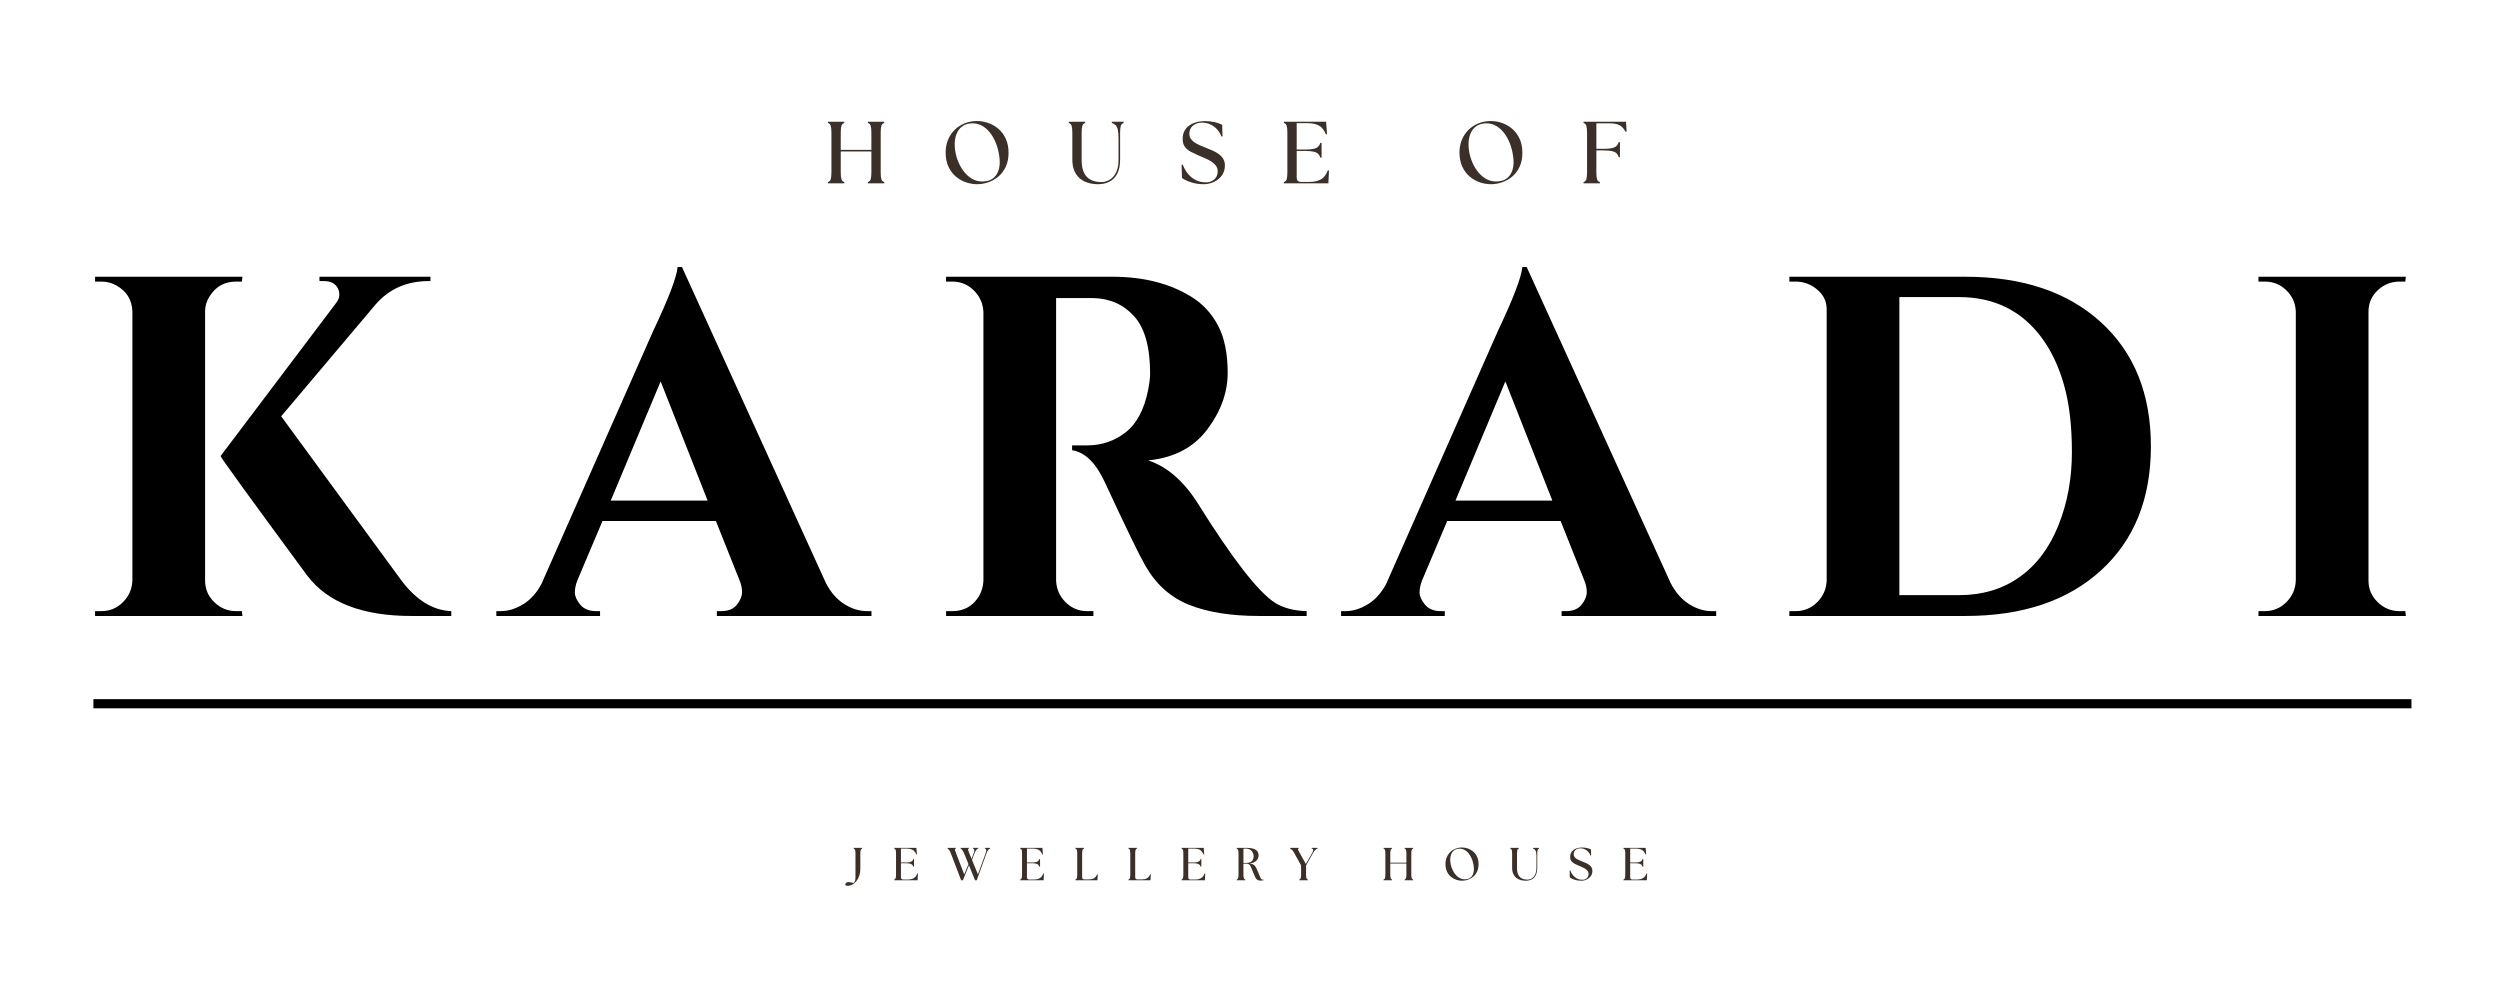 <svg version="1.0" preserveAspectRatio="xMidYMid meet" height="1200" viewBox="0 0 2250 900" zoomAndPan="magnify" width="3000" xmlns:xlink="http://www.w3.org/1999/xlink" xmlns="http://www.w3.org/2000/svg"><defs><g></g><clipPath id="b1fc13e1b2"><rect height="585" y="0" width="2182" x="0"></rect></clipPath></defs><g transform="matrix(1, 0, 0, 1, 65, 139)"><g clip-path="url(#b1fc13e1b2)"><g fill-opacity="1" fill="#000000"><g transform="translate(2.248, 415.376)"><g><path d="M 23.984 -4.359 C 31.547 -4.359 38.016 -7.047 43.391 -12.422 C 48.773 -17.805 51.613 -24.281 51.906 -31.844 L 51.906 -273.922 C 51.613 -284.391 46.816 -292.238 37.516 -297.469 C 33.441 -299.789 28.93 -300.953 23.984 -300.953 L 18.312 -300.953 L 18.312 -305.312 L 150.922 -305.312 L 150.484 -300.953 L 145.25 -300.953 C 134.781 -300.953 126.781 -296.445 121.25 -287.438 C 118.633 -283.363 117.328 -278.859 117.328 -273.922 L 117.328 -31.844 C 117.328 -24.281 120.086 -17.805 125.609 -12.422 C 131.141 -7.047 137.688 -4.359 145.25 -4.359 L 150.484 -4.359 L 150.922 0 L 18.312 0 L 18.312 -4.359 Z M 338.906 0 L 303.141 0 C 258.941 0 227.68 -12.066 209.359 -36.203 C 157.305 -106.859 131.281 -142.77 131.281 -143.938 L 234.656 -280.891 C 236.988 -283.797 238.156 -286.41 238.156 -288.734 C 238.156 -291.066 237.719 -293.109 236.844 -294.859 C 234.52 -299.211 230.445 -301.391 224.625 -301.391 L 220.266 -301.391 L 220.266 -305.312 L 320.156 -305.312 L 320.156 -301.391 L 318.406 -301.391 C 298.926 -301.391 283.078 -294.41 270.859 -280.453 L 185.812 -179.703 L 294.422 -31.406 C 307.797 -13.957 322.625 -4.941 338.906 -4.359 Z M 338.906 0"></path></g></g></g><g fill-opacity="1" fill="#000000"><g transform="translate(393.494, 415.376)"><g><path d="M 321.891 -4.359 L 325.828 -4.359 L 325.828 0 L 186.688 0 L 186.688 -4.359 L 190.609 -4.359 C 197.004 -4.359 201.727 -6.32 204.781 -10.25 C 207.832 -14.176 209.359 -17.883 209.359 -21.375 C 209.359 -24.863 208.633 -28.352 207.188 -31.844 L 185.812 -85.484 L 83.75 -85.484 L 61.062 -31.844 C 59.613 -28.062 58.891 -24.5 58.891 -21.156 C 58.891 -17.812 60.488 -14.176 63.688 -10.25 C 66.883 -6.32 71.68 -4.359 78.078 -4.359 L 81.562 -4.359 L 81.562 0 L -11.781 0 L -11.781 -4.359 L -7.844 -4.359 C -1.156 -4.359 5.531 -6.395 12.219 -10.469 C 18.906 -14.539 24.426 -20.645 28.781 -28.781 L 129.547 -256.906 C 143.211 -285.695 150.484 -304.742 151.359 -314.047 L 155.281 -314.047 L 284.828 -29.656 C 289.18 -21.227 294.703 -14.906 301.391 -10.688 C 308.078 -6.469 314.91 -4.359 321.891 -4.359 Z M 91.156 -103.812 L 178.391 -103.812 L 136.094 -211.109 Z M 91.156 -103.812"></path></g></g></g><g fill-opacity="1" fill="#000000"><g transform="translate(766.857, 415.376)"><g><path d="M 138.703 -286.125 L 119.953 -286.125 C 119.367 -286.125 118.93 -286.125 118.641 -286.125 L 118.641 -31.844 C 118.93 -24.281 121.766 -17.805 127.141 -12.422 C 132.523 -7.047 138.992 -4.359 146.547 -4.359 L 152.219 -4.359 L 152.219 0 L 19.625 0 L 19.625 -4.359 L 25.297 -4.359 C 35.766 -4.359 43.758 -8.867 49.281 -17.891 C 51.613 -21.953 52.926 -26.457 53.219 -31.406 L 53.219 -273.484 C 52.926 -281.035 50.086 -287.5 44.703 -292.875 C 39.328 -298.258 32.859 -300.953 25.297 -300.953 L 19.625 -300.953 L 19.625 -305.312 L 169.234 -305.312 C 197.441 -305.312 221.285 -299.207 240.766 -287 C 250.648 -280.895 258.5 -272.391 264.312 -261.484 C 270.133 -250.578 273.047 -236.328 273.047 -218.734 C 273.047 -201.148 266.938 -184.211 254.719 -167.922 C 242.508 -151.641 224.773 -142.336 201.516 -140.016 C 218.379 -134.484 233.207 -121.688 246 -101.625 C 277.406 -51.32 300.664 -21.375 315.781 -11.781 C 323.344 -7.125 332.797 -4.648 344.141 -4.359 L 344.141 0 L 301.391 0 C 276.098 0 255.086 -3.344 238.359 -10.031 C 221.641 -16.719 208.484 -28.492 198.891 -45.359 C 193.367 -54.953 181.301 -79.816 162.688 -119.953 C 154.551 -137.68 144.664 -147.422 133.031 -149.172 L 133.031 -153.531 L 146.547 -153.531 C 159.641 -153.531 171.203 -157.453 181.234 -165.297 C 191.266 -173.148 198.023 -185.945 201.516 -203.688 C 202.672 -209.801 203.25 -214.598 203.25 -218.078 C 203.25 -241.93 198.453 -259.16 188.859 -269.766 C 179.266 -280.379 166.906 -285.832 151.781 -286.125 C 148.875 -286.125 144.516 -286.125 138.703 -286.125 Z M 138.703 -286.125"></path></g></g></g><g fill-opacity="1" fill="#000000"><g transform="translate(1153.741, 415.376)"><g><path d="M 321.891 -4.359 L 325.828 -4.359 L 325.828 0 L 186.688 0 L 186.688 -4.359 L 190.609 -4.359 C 197.004 -4.359 201.727 -6.32 204.781 -10.25 C 207.832 -14.176 209.359 -17.883 209.359 -21.375 C 209.359 -24.863 208.633 -28.352 207.188 -31.844 L 185.812 -85.484 L 83.75 -85.484 L 61.062 -31.844 C 59.613 -28.062 58.891 -24.5 58.891 -21.156 C 58.891 -17.812 60.488 -14.176 63.688 -10.25 C 66.883 -6.32 71.68 -4.359 78.078 -4.359 L 81.562 -4.359 L 81.562 0 L -11.781 0 L -11.781 -4.359 L -7.844 -4.359 C -1.156 -4.359 5.531 -6.395 12.219 -10.469 C 18.906 -14.539 24.426 -20.645 28.781 -28.781 L 129.547 -256.906 C 143.211 -285.695 150.484 -304.742 151.359 -314.047 L 155.281 -314.047 L 284.828 -29.656 C 289.18 -21.227 294.703 -14.906 301.391 -10.688 C 308.078 -6.469 314.91 -4.359 321.891 -4.359 Z M 91.156 -103.812 L 178.391 -103.812 L 136.094 -211.109 Z M 91.156 -103.812"></path></g></g></g><g fill-opacity="1" fill="#000000"><g transform="translate(1527.104, 415.376)"><g><path d="M 176.656 -305.312 C 228.125 -305.312 268.832 -291.645 298.781 -264.312 C 328.727 -236.977 343.703 -199.758 343.703 -152.656 C 343.703 -105.551 328.727 -68.332 298.781 -41 C 268.832 -13.664 228.125 0 176.656 0 L 18.312 0 L 18.312 -4.359 L 23.984 -4.359 C 31.547 -4.359 38.016 -7.047 43.391 -12.422 C 48.773 -17.805 51.613 -24.281 51.906 -31.844 L 51.906 -276.094 C 51.906 -283.07 49.066 -288.957 43.391 -293.75 C 37.723 -298.551 31.254 -300.953 23.984 -300.953 L 18.312 -300.953 L 18.312 -305.312 Z M 170.984 -18.75 C 191.922 -18.75 210.02 -24.129 225.281 -34.891 C 240.551 -45.648 252.254 -61.133 260.391 -81.344 C 268.535 -101.551 272.609 -123.578 272.609 -147.422 C 272.609 -171.266 270.207 -191.547 265.406 -208.266 C 260.613 -224.992 253.852 -239.172 245.125 -250.797 C 227.094 -274.93 202.379 -287 170.984 -287 L 117.328 -287 L 117.328 -18.75 Z M 170.984 -18.75"></path></g></g></g><g fill-opacity="1" fill="#000000"><g transform="translate(1949.317, 415.376)"><g><path d="M 23.984 -4.359 C 31.547 -4.359 38.016 -7.047 43.391 -12.422 C 48.773 -17.805 51.613 -24.281 51.906 -31.844 L 51.906 -273.922 C 51.613 -281.473 48.773 -287.863 43.391 -293.094 C 38.016 -298.332 31.547 -300.953 23.984 -300.953 L 18.312 -300.953 L 18.312 -305.312 L 150.922 -305.312 L 150.484 -300.953 L 145.25 -300.953 C 137.688 -300.953 131.141 -298.332 125.609 -293.094 C 120.086 -287.863 117.328 -281.473 117.328 -273.922 L 117.328 -31.844 C 117.328 -24.281 120.086 -17.805 125.609 -12.422 C 131.141 -7.047 137.688 -4.359 145.25 -4.359 L 150.484 -4.359 L 150.922 0 L 18.312 0 L 18.312 -4.359 Z M 23.984 -4.359"></path></g></g></g></g></g><g fill-opacity="1" fill="#3a3029"><g transform="translate(766.094, 792.238)"><g><path d="M -3.297 5 C -3.93 5 -4.422 4.938 -4.766 4.812 C -5.117 4.688 -5.297 4.375 -5.297 3.875 C -5.297 3.375 -5.066 2.875 -4.609 2.375 C -4.148 1.875 -3.504 1.625 -2.672 1.625 C -2.109 1.625 -1.516 1.688 -0.891 1.812 C -0.266 1.938 0.695 2.141 2 2.422 C 2.281 2.223 2.555 1.957 2.828 1.625 C 3.109 1.289 3.344 0.758 3.531 0.031 C 3.727 -0.688 3.828 -1.711 3.828 -3.047 L 3.828 -23.875 C 3.828 -25.375 3.723 -26.477 3.516 -27.188 C 3.305 -27.895 2.859 -28.363 2.172 -28.594 L 2.172 -29.172 L 9.875 -29.172 L 9.875 -28.594 C 9.176 -28.363 8.723 -27.895 8.516 -27.188 C 8.305 -26.477 8.203 -25.375 8.203 -23.875 L 8.203 -10.125 C 8.203 -7.926 7.891 -5.91 7.266 -4.078 C 6.641 -2.242 5.785 -0.648 4.703 0.703 C 3.617 2.066 2.391 3.125 1.016 3.875 C -0.359 4.625 -1.797 5 -3.297 5 Z M -3.297 5"></path></g></g></g><g fill-opacity="1" fill="#3a3029"><g transform="translate(802.803, 792.238)"><g><path d="M 1.953 0 L 1.953 -0.578 C 2.648 -0.805 3.102 -1.273 3.312 -1.984 C 3.52 -2.691 3.625 -3.797 3.625 -5.297 L 3.625 -23.875 C 3.625 -25.375 3.52 -26.477 3.312 -27.188 C 3.102 -27.895 2.648 -28.363 1.953 -28.594 L 1.953 -29.172 L 21.969 -29.172 L 22.422 -23.297 L 21.875 -23.172 C 21.039 -25.223 19.922 -26.625 18.516 -27.375 C 17.117 -28.125 15.254 -28.5 12.922 -28.5 L 8.047 -28.5 L 8.047 -16 L 12.047 -16 C 13.734 -16 15.062 -16.109 16.031 -16.328 C 17.008 -16.555 17.734 -16.906 18.203 -17.375 C 18.68 -17.844 19.031 -18.441 19.25 -19.172 L 19.828 -19.172 L 19.828 -12.172 L 19.25 -12.172 C 19.031 -12.891 18.68 -13.484 18.203 -13.953 C 17.734 -14.43 17.008 -14.781 16.031 -15 C 15.062 -15.219 13.734 -15.328 12.047 -15.328 L 8.047 -15.328 L 8.047 -2.75 C 8.047 -1.363 8.738 -0.672 10.125 -0.672 L 14.125 -0.672 C 16.238 -0.672 18.016 -1.055 19.453 -1.828 C 20.898 -2.609 22.016 -4.055 22.797 -6.172 L 23.344 -6.078 L 23.047 0 Z M 1.953 0"></path></g></g></g><g fill-opacity="1" fill="#3a3029"><g transform="translate(852.468, 792.238)"><g><path d="M 15.203 -24.25 C 14.648 -25.645 14.102 -26.66 13.562 -27.297 C 13.02 -27.93 12.516 -28.363 12.047 -28.594 L 12.047 -29.172 L 19.578 -29.172 L 19.578 -28.594 C 18.891 -28.363 18.633 -27.93 18.812 -27.297 C 18.988 -26.66 19.359 -25.645 19.922 -24.25 L 21.969 -19.297 L 23.797 -24.219 C 24.328 -25.602 24.52 -26.633 24.375 -27.312 C 24.238 -28 23.812 -28.426 23.094 -28.594 L 23.094 -29.172 L 27.922 -29.172 L 27.922 -28.594 C 27.305 -28.363 26.727 -27.922 26.188 -27.266 C 25.645 -26.617 25.098 -25.602 24.547 -24.219 L 22.344 -18.297 L 27.672 -5.328 L 34.547 -24.219 C 35.078 -25.602 35.27 -26.633 35.125 -27.312 C 34.988 -28 34.562 -28.426 33.844 -28.594 L 33.844 -29.172 L 38.672 -29.172 L 38.672 -28.594 C 38.055 -28.363 37.477 -27.922 36.938 -27.266 C 36.395 -26.617 35.875 -25.602 35.375 -24.219 L 26.594 0 L 25.094 0 L 19.578 -13.453 L 14.125 0 L 12.547 0 L 3.297 -24.219 C 2.766 -25.633 2.238 -26.66 1.719 -27.297 C 1.207 -27.93 0.719 -28.363 0.25 -28.594 L 0.25 -29.172 L 7.797 -29.172 L 7.797 -28.594 C 7.098 -28.363 6.832 -27.93 7 -27.297 C 7.164 -26.66 7.516 -25.633 8.047 -24.219 L 15.328 -5.25 L 19.172 -14.547 Z M 15.203 -24.25"></path></g></g></g><g fill-opacity="1" fill="#3a3029"><g transform="translate(916.214, 792.238)"><g><path d="M 1.953 0 L 1.953 -0.578 C 2.648 -0.805 3.102 -1.273 3.312 -1.984 C 3.52 -2.691 3.625 -3.797 3.625 -5.297 L 3.625 -23.875 C 3.625 -25.375 3.52 -26.477 3.312 -27.188 C 3.102 -27.895 2.648 -28.363 1.953 -28.594 L 1.953 -29.172 L 21.969 -29.172 L 22.422 -23.297 L 21.875 -23.172 C 21.039 -25.223 19.922 -26.625 18.516 -27.375 C 17.117 -28.125 15.254 -28.5 12.922 -28.5 L 8.047 -28.5 L 8.047 -16 L 12.047 -16 C 13.734 -16 15.062 -16.109 16.031 -16.328 C 17.008 -16.555 17.734 -16.906 18.203 -17.375 C 18.68 -17.844 19.031 -18.441 19.25 -19.172 L 19.828 -19.172 L 19.828 -12.172 L 19.25 -12.172 C 19.031 -12.891 18.68 -13.484 18.203 -13.953 C 17.734 -14.43 17.008 -14.781 16.031 -15 C 15.062 -15.219 13.734 -15.328 12.047 -15.328 L 8.047 -15.328 L 8.047 -2.75 C 8.047 -1.363 8.738 -0.672 10.125 -0.672 L 14.125 -0.672 C 16.238 -0.672 18.016 -1.055 19.453 -1.828 C 20.898 -2.609 22.016 -4.055 22.797 -6.172 L 23.344 -6.078 L 23.047 0 Z M 1.953 0"></path></g></g></g><g fill-opacity="1" fill="#3a3029"><g transform="translate(965.879, 792.238)"><g><path d="M 1.953 0 L 1.953 -0.578 C 2.648 -0.805 3.102 -1.273 3.312 -1.984 C 3.52 -2.691 3.625 -3.797 3.625 -5.297 L 3.625 -23.875 C 3.625 -25.375 3.52 -26.477 3.312 -27.188 C 3.102 -27.895 2.648 -28.363 1.953 -28.594 L 1.953 -29.172 L 9.703 -29.172 L 9.703 -28.594 C 9.016 -28.363 8.566 -27.895 8.359 -27.188 C 8.148 -26.477 8.047 -25.375 8.047 -23.875 L 8.047 -2.828 C 8.047 -1.441 8.738 -0.75 10.125 -0.75 L 13.547 -0.75 C 15.648 -0.75 17.305 -1.066 18.516 -1.703 C 19.723 -2.348 20.75 -3.555 21.594 -5.328 L 22.125 -5.25 L 21.797 0 Z M 1.953 0"></path></g></g></g><g fill-opacity="1" fill="#3a3029"><g transform="translate(1013.628, 792.238)"><g><path d="M 1.953 0 L 1.953 -0.578 C 2.648 -0.805 3.102 -1.273 3.312 -1.984 C 3.52 -2.691 3.625 -3.797 3.625 -5.297 L 3.625 -23.875 C 3.625 -25.375 3.52 -26.477 3.312 -27.188 C 3.102 -27.895 2.648 -28.363 1.953 -28.594 L 1.953 -29.172 L 9.703 -29.172 L 9.703 -28.594 C 9.016 -28.363 8.566 -27.895 8.359 -27.188 C 8.148 -26.477 8.047 -25.375 8.047 -23.875 L 8.047 -2.828 C 8.047 -1.441 8.738 -0.75 10.125 -0.75 L 13.547 -0.75 C 15.648 -0.75 17.305 -1.066 18.516 -1.703 C 19.723 -2.348 20.75 -3.555 21.594 -5.328 L 22.125 -5.25 L 21.797 0 Z M 1.953 0"></path></g></g></g><g fill-opacity="1" fill="#3a3029"><g transform="translate(1061.377, 792.238)"><g><path d="M 1.953 0 L 1.953 -0.578 C 2.648 -0.805 3.102 -1.273 3.312 -1.984 C 3.52 -2.691 3.625 -3.797 3.625 -5.297 L 3.625 -23.875 C 3.625 -25.375 3.52 -26.477 3.312 -27.188 C 3.102 -27.895 2.648 -28.363 1.953 -28.594 L 1.953 -29.172 L 21.969 -29.172 L 22.422 -23.297 L 21.875 -23.172 C 21.039 -25.223 19.922 -26.625 18.516 -27.375 C 17.117 -28.125 15.254 -28.5 12.922 -28.5 L 8.047 -28.5 L 8.047 -16 L 12.047 -16 C 13.734 -16 15.062 -16.109 16.031 -16.328 C 17.008 -16.555 17.734 -16.906 18.203 -17.375 C 18.68 -17.844 19.031 -18.441 19.25 -19.172 L 19.828 -19.172 L 19.828 -12.172 L 19.25 -12.172 C 19.031 -12.891 18.68 -13.484 18.203 -13.953 C 17.734 -14.43 17.008 -14.781 16.031 -15 C 15.062 -15.219 13.734 -15.328 12.047 -15.328 L 8.047 -15.328 L 8.047 -2.75 C 8.047 -1.363 8.738 -0.672 10.125 -0.672 L 14.125 -0.672 C 16.238 -0.672 18.016 -1.055 19.453 -1.828 C 20.898 -2.609 22.016 -4.055 22.797 -6.172 L 23.344 -6.078 L 23.047 0 Z M 1.953 0"></path></g></g></g><g fill-opacity="1" fill="#3a3029"><g transform="translate(1111.042, 792.238)"><g><path d="M 23.172 0.297 C 22.035 0.297 21.125 0.039 20.438 -0.469 C 19.758 -0.988 19.16 -1.773 18.641 -2.828 C 18.129 -3.891 17.539 -5.223 16.875 -6.828 C 16.258 -8.359 15.742 -9.645 15.328 -10.688 C 14.91 -11.727 14.508 -12.562 14.125 -13.188 C 13.738 -13.812 13.266 -14.258 12.703 -14.531 C 12.148 -14.812 11.414 -14.953 10.5 -14.953 L 8.047 -14.953 L 8.047 -5.297 C 8.047 -3.797 8.148 -2.691 8.359 -1.984 C 8.566 -1.273 9.016 -0.805 9.703 -0.578 L 9.703 0 L 1.953 0 L 1.953 -0.578 C 2.648 -0.805 3.102 -1.273 3.312 -1.984 C 3.52 -2.691 3.625 -3.797 3.625 -5.297 L 3.625 -23.875 C 3.625 -25.375 3.52 -26.477 3.312 -27.188 C 3.102 -27.895 2.648 -28.363 1.953 -28.594 L 1.953 -29.172 L 10.703 -29.172 C 12.984 -29.172 14.836 -28.984 16.266 -28.609 C 17.703 -28.234 18.805 -27.734 19.578 -27.109 C 20.359 -26.484 20.898 -25.766 21.203 -24.953 C 21.516 -24.148 21.672 -23.332 21.672 -22.5 C 21.672 -20.582 21.004 -18.957 19.672 -17.625 C 18.336 -16.289 16.281 -15.457 13.5 -15.125 C 14.664 -14.988 15.629 -14.754 16.391 -14.422 C 17.16 -14.086 17.816 -13.609 18.359 -12.984 C 18.898 -12.359 19.391 -11.566 19.828 -10.609 C 20.273 -9.648 20.781 -8.473 21.344 -7.078 C 22.094 -5.242 22.676 -3.852 23.094 -2.906 C 23.508 -1.969 23.895 -1.336 24.25 -1.016 C 24.613 -0.703 25.047 -0.547 25.547 -0.547 C 25.66 -0.547 25.766 -0.547 25.859 -0.547 C 25.953 -0.547 26.055 -0.555 26.172 -0.578 L 26.172 0 C 25.703 0.113 25.176 0.191 24.594 0.234 C 24.008 0.273 23.535 0.297 23.172 0.297 Z M 8.047 -15.625 L 10.703 -15.625 C 12.285 -15.625 13.555 -15.883 14.516 -16.406 C 15.473 -16.938 16.164 -17.656 16.594 -18.562 C 17.031 -19.469 17.25 -20.445 17.25 -21.5 C 17.25 -22.645 17 -23.75 16.5 -24.812 C 16 -25.883 15.207 -26.766 14.125 -27.453 C 13.039 -28.148 11.625 -28.5 9.875 -28.5 C 9.289 -28.5 8.68 -28.457 8.047 -28.375 Z M 8.047 -15.625"></path></g></g></g><g fill-opacity="1" fill="#3a3029"><g transform="translate(1161.665, 792.238)"><g><path d="M 7.672 0 L 7.672 -0.578 C 8.359 -0.805 8.805 -1.273 9.016 -1.984 C 9.223 -2.691 9.328 -3.797 9.328 -5.297 L 9.297 -13.375 L 3.125 -24.547 C 2.426 -25.848 1.75 -26.789 1.094 -27.375 C 0.445 -27.957 -0.109 -28.363 -0.578 -28.594 L -0.578 -29.172 L 7.203 -29.172 L 7.203 -28.594 C 6.516 -28.363 6.316 -27.957 6.609 -27.375 C 6.898 -26.789 7.406 -25.848 8.125 -24.547 L 13.625 -14.625 L 19.25 -24.547 C 19.969 -25.848 20.285 -26.805 20.203 -27.422 C 20.117 -28.035 19.648 -28.426 18.797 -28.594 L 18.797 -29.172 L 24.172 -29.172 L 24.172 -28.594 C 23.555 -28.363 22.898 -27.957 22.203 -27.375 C 21.516 -26.789 20.805 -25.848 20.078 -24.547 L 13.797 -13.328 L 13.797 -5.297 C 13.797 -3.797 13.898 -2.691 14.109 -1.984 C 14.316 -1.273 14.766 -0.805 15.453 -0.578 L 15.453 0 Z M 7.672 0"></path></g></g></g><g fill-opacity="1" fill="#3a3029"><g transform="translate(1209.997, 792.238)"><g></g></g></g><g fill-opacity="1" fill="#3a3029"><g transform="translate(1243.206, 792.238)"><g><path d="M 1.953 0 L 1.953 -0.578 C 2.648 -0.805 3.102 -1.273 3.312 -1.984 C 3.52 -2.691 3.625 -3.797 3.625 -5.297 L 3.625 -23.875 C 3.625 -25.375 3.52 -26.477 3.312 -27.188 C 3.102 -27.895 2.648 -28.363 1.953 -28.594 L 1.953 -29.172 L 9.703 -29.172 L 9.703 -28.594 C 9.016 -28.363 8.566 -27.895 8.359 -27.188 C 8.148 -26.477 8.047 -25.375 8.047 -23.875 L 8.047 -15.828 L 22.547 -15.828 L 22.547 -23.875 C 22.547 -25.375 22.441 -26.477 22.234 -27.188 C 22.023 -27.895 21.57 -28.363 20.875 -28.594 L 20.875 -29.172 L 28.625 -29.172 L 28.625 -28.594 C 27.938 -28.363 27.488 -27.895 27.281 -27.188 C 27.07 -26.477 26.969 -25.375 26.969 -23.875 L 26.969 -5.297 C 26.969 -3.797 27.07 -2.691 27.281 -1.984 C 27.488 -1.273 27.938 -0.805 28.625 -0.578 L 28.625 0 L 20.875 0 L 20.875 -0.578 C 21.57 -0.805 22.023 -1.273 22.234 -1.984 C 22.441 -2.691 22.547 -3.797 22.547 -5.297 L 22.547 -15.078 L 8.047 -15.078 L 8.047 -5.297 C 8.047 -3.797 8.148 -2.691 8.359 -1.984 C 8.566 -1.273 9.016 -0.805 9.703 -0.578 L 9.703 0 Z M 1.953 0"></path></g></g></g><g fill-opacity="1" fill="#3a3029"><g transform="translate(1298.662, 792.238)"><g><path d="M 17.172 0.422 C 15.391 0.422 13.625 0.125 11.875 -0.469 C 10.125 -1.07 8.52 -1.988 7.062 -3.219 C 5.602 -4.457 4.438 -6.031 3.562 -7.938 C 2.688 -9.844 2.25 -12.098 2.25 -14.703 C 2.25 -16.766 2.609 -18.691 3.328 -20.484 C 4.055 -22.273 5.078 -23.844 6.391 -25.188 C 7.711 -26.539 9.289 -27.598 11.125 -28.359 C 12.957 -29.117 14.973 -29.5 17.172 -29.5 C 18.922 -29.5 20.676 -29.191 22.438 -28.578 C 24.207 -27.973 25.812 -27.051 27.25 -25.812 C 28.695 -24.582 29.859 -23.02 30.734 -21.125 C 31.609 -19.238 32.047 -17.016 32.047 -14.453 C 32.047 -11.93 31.609 -9.734 30.734 -7.859 C 29.859 -5.984 28.691 -4.43 27.234 -3.203 C 25.773 -1.984 24.172 -1.07 22.422 -0.469 C 20.672 0.125 18.922 0.422 17.172 0.422 Z M 6.578 -17.25 C 6.723 -15.164 7.148 -13.145 7.859 -11.188 C 8.566 -9.227 9.488 -7.477 10.625 -5.938 C 11.758 -4.395 13.082 -3.164 14.594 -2.25 C 16.113 -1.332 17.766 -0.875 19.547 -0.875 C 21.68 -0.875 23.375 -1.352 24.625 -2.312 C 25.875 -3.27 26.754 -4.523 27.266 -6.078 C 27.785 -7.641 27.977 -9.336 27.844 -11.172 C 27.676 -13.391 27.258 -15.523 26.594 -17.578 C 25.926 -19.641 25.031 -21.488 23.906 -23.125 C 22.781 -24.77 21.461 -26.062 19.953 -27 C 18.453 -27.945 16.801 -28.422 15 -28.422 C 13.113 -28.422 11.516 -27.961 10.203 -27.047 C 8.898 -26.129 7.938 -24.828 7.312 -23.141 C 6.688 -21.461 6.441 -19.5 6.578 -17.25 Z M 6.578 -17.25"></path></g></g></g><g fill-opacity="1" fill="#3a3029"><g transform="translate(1357.701, 792.238)"><g><path d="M 15.375 0.422 C 13.875 0.422 12.398 0.227 10.953 -0.156 C 9.516 -0.551 8.211 -1.195 7.047 -2.094 C 5.879 -3 4.945 -4.203 4.25 -5.703 C 3.551 -7.203 3.203 -9.078 3.203 -11.328 L 3.203 -23.875 C 3.203 -25.375 3.098 -26.477 2.891 -27.188 C 2.68 -27.895 2.234 -28.363 1.547 -28.594 L 1.547 -29.172 L 9.297 -29.172 L 9.297 -28.594 C 8.598 -28.363 8.145 -27.895 7.938 -27.188 C 7.727 -26.477 7.625 -25.375 7.625 -23.875 L 7.625 -11 C 7.625 -8.469 8.008 -6.438 8.781 -4.906 C 9.562 -3.383 10.66 -2.281 12.078 -1.594 C 13.492 -0.914 15.148 -0.578 17.047 -0.578 C 17.93 -0.578 18.836 -0.758 19.766 -1.125 C 20.703 -1.488 21.57 -2.078 22.375 -2.891 C 23.188 -3.711 23.844 -4.801 24.344 -6.156 C 24.844 -7.52 25.094 -9.219 25.094 -11.25 L 25.094 -21.375 C 25.094 -23.07 24.977 -24.406 24.75 -25.375 C 24.531 -26.352 24.18 -27.078 23.703 -27.547 C 23.234 -28.016 22.641 -28.363 21.922 -28.594 L 21.922 -29.172 L 27.5 -29.172 L 27.5 -28.594 C 26.812 -28.363 26.363 -27.895 26.156 -27.188 C 25.945 -26.477 25.844 -25.375 25.844 -23.875 L 25.844 -11.328 C 25.844 -8.555 25.391 -6.301 24.484 -4.562 C 23.578 -2.82 22.336 -1.555 20.766 -0.766 C 19.203 0.023 17.406 0.422 15.375 0.422 Z M 15.375 0.422"></path></g></g></g><g fill-opacity="1" fill="#3a3029"><g transform="translate(1411.198, 792.238)"><g><path d="M 11.922 0.422 C 9.773 0.422 7.785 0.125 5.953 -0.469 C 4.117 -1.07 2.676 -1.766 1.625 -2.547 L 1.453 -8.797 L 2 -8.875 C 2.582 -7.289 3.379 -5.863 4.391 -4.594 C 5.41 -3.332 6.641 -2.328 8.078 -1.578 C 9.523 -0.828 11.164 -0.453 13 -0.453 C 13.969 -0.453 14.867 -0.656 15.703 -1.062 C 16.535 -1.469 17.219 -2.055 17.75 -2.828 C 18.281 -3.609 18.547 -4.566 18.547 -5.703 C 18.547 -6.734 18.254 -7.629 17.672 -8.391 C 17.086 -9.16 16.344 -9.828 15.438 -10.391 C 14.531 -10.961 13.578 -11.461 12.578 -11.891 C 11.578 -12.328 10.66 -12.711 9.828 -13.047 C 8.41 -13.648 7.102 -14.258 5.906 -14.875 C 4.719 -15.488 3.758 -16.273 3.031 -17.234 C 2.312 -18.191 1.953 -19.477 1.953 -21.094 C 1.953 -23.676 2.914 -25.719 4.844 -27.219 C 6.781 -28.719 9.391 -29.469 12.672 -29.469 C 14.223 -29.469 15.672 -29.312 17.016 -29 C 18.367 -28.695 19.586 -28.27 20.672 -27.719 L 20.844 -22.297 L 20.375 -22.125 C 19.508 -24.27 18.25 -25.91 16.594 -27.047 C 14.945 -28.18 13.109 -28.75 11.078 -28.75 C 9.41 -28.75 8 -28.285 6.844 -27.359 C 5.695 -26.43 5.125 -25.145 5.125 -23.5 C 5.125 -22.582 5.352 -21.781 5.812 -21.094 C 6.27 -20.414 6.879 -19.828 7.641 -19.328 C 8.41 -18.828 9.234 -18.391 10.109 -18.016 C 10.984 -17.641 11.836 -17.285 12.672 -16.953 C 13.723 -16.535 14.797 -16.094 15.891 -15.625 C 16.992 -15.156 18.004 -14.598 18.922 -13.953 C 19.836 -13.316 20.57 -12.551 21.125 -11.656 C 21.688 -10.77 21.969 -9.703 21.969 -8.453 C 21.969 -7.035 21.672 -5.77 21.078 -4.656 C 20.492 -3.551 19.719 -2.625 18.75 -1.875 C 17.781 -1.125 16.695 -0.551 15.5 -0.156 C 14.301 0.227 13.109 0.422 11.922 0.422 Z M 11.922 0.422"></path></g></g></g><g fill-opacity="1" fill="#3a3029"><g transform="translate(1459.114, 792.238)"><g><path d="M 1.953 0 L 1.953 -0.578 C 2.648 -0.805 3.102 -1.273 3.312 -1.984 C 3.52 -2.691 3.625 -3.797 3.625 -5.297 L 3.625 -23.875 C 3.625 -25.375 3.52 -26.477 3.312 -27.188 C 3.102 -27.895 2.648 -28.363 1.953 -28.594 L 1.953 -29.172 L 21.969 -29.172 L 22.422 -23.297 L 21.875 -23.172 C 21.039 -25.223 19.922 -26.625 18.516 -27.375 C 17.117 -28.125 15.254 -28.5 12.922 -28.5 L 8.047 -28.5 L 8.047 -16 L 12.047 -16 C 13.734 -16 15.062 -16.109 16.031 -16.328 C 17.008 -16.555 17.734 -16.906 18.203 -17.375 C 18.68 -17.844 19.031 -18.441 19.25 -19.172 L 19.828 -19.172 L 19.828 -12.172 L 19.25 -12.172 C 19.031 -12.891 18.68 -13.484 18.203 -13.953 C 17.734 -14.43 17.008 -14.781 16.031 -15 C 15.062 -15.219 13.734 -15.328 12.047 -15.328 L 8.047 -15.328 L 8.047 -2.75 C 8.047 -1.363 8.738 -0.672 10.125 -0.672 L 14.125 -0.672 C 16.238 -0.672 18.016 -1.055 19.453 -1.828 C 20.898 -2.609 22.016 -4.055 22.797 -6.172 L 23.344 -6.078 L 23.047 0 Z M 1.953 0"></path></g></g></g><path stroke-miterlimit="4" stroke-opacity="1" stroke-width="11" stroke="#000000" d="M 0.002 5.499 L 2781.648 5.499" stroke-linejoin="miter" fill="none" transform="matrix(0.75, 0, 0, 0.75, 84.053, 629.235)" stroke-linecap="butt"></path><g fill-opacity="1" fill="#3a3029"><g transform="translate(741.397, 164.995)"><g><path d="M 3.719 0 L 3.719 -1.109 C 5.039 -1.523 5.898 -2.406 6.297 -3.75 C 6.691 -5.102 6.891 -7.207 6.891 -10.062 L 6.891 -45.375 C 6.891 -48.227 6.691 -50.328 6.297 -51.672 C 5.898 -53.016 5.039 -53.898 3.719 -54.328 L 3.719 -55.438 L 18.453 -55.438 L 18.453 -54.328 C 17.129 -53.898 16.27 -53.016 15.875 -51.672 C 15.477 -50.328 15.281 -48.227 15.281 -45.375 L 15.281 -30.094 L 42.844 -30.094 L 42.844 -45.375 C 42.844 -48.227 42.645 -50.328 42.25 -51.672 C 41.852 -53.016 40.992 -53.898 39.672 -54.328 L 39.672 -55.438 L 54.406 -55.438 L 54.406 -54.328 C 53.082 -53.898 52.223 -53.016 51.828 -51.672 C 51.43 -50.328 51.234 -48.227 51.234 -45.375 L 51.234 -10.062 C 51.234 -7.207 51.43 -5.102 51.828 -3.75 C 52.223 -2.406 53.082 -1.523 54.406 -1.109 L 54.406 0 L 39.672 0 L 39.672 -1.109 C 40.992 -1.523 41.852 -2.406 42.25 -3.75 C 42.645 -5.102 42.844 -7.207 42.844 -10.062 L 42.844 -28.672 L 15.281 -28.672 L 15.281 -10.062 C 15.281 -7.207 15.477 -5.102 15.875 -3.75 C 16.27 -2.406 17.129 -1.523 18.453 -1.109 L 18.453 0 Z M 3.719 0"></path></g></g></g><g fill-opacity="1" fill="#3a3029"><g transform="translate(846.794, 164.995)"><g><path d="M 32.625 0.797 C 29.25 0.797 25.895 0.227 22.562 -0.906 C 19.238 -2.039 16.191 -3.781 13.422 -6.125 C 10.648 -8.477 8.43 -11.461 6.766 -15.078 C 5.109 -18.703 4.281 -22.992 4.281 -27.953 C 4.281 -31.859 4.961 -35.516 6.328 -38.922 C 7.703 -42.328 9.645 -45.305 12.156 -47.859 C 14.664 -50.422 17.66 -52.426 21.141 -53.875 C 24.629 -55.332 28.457 -56.062 32.625 -56.062 C 35.945 -56.062 39.285 -55.477 42.641 -54.312 C 45.992 -53.156 49.039 -51.398 51.781 -49.047 C 54.531 -46.703 56.734 -43.734 58.391 -40.141 C 60.055 -36.555 60.891 -32.336 60.891 -27.484 C 60.891 -22.672 60.055 -18.484 58.391 -14.922 C 56.734 -11.359 54.52 -8.414 51.75 -6.094 C 48.977 -3.77 45.926 -2.039 42.594 -0.906 C 39.27 0.227 35.945 0.797 32.625 0.797 Z M 12.516 -32.781 C 12.773 -28.82 13.578 -24.977 14.922 -21.25 C 16.273 -17.531 18.031 -14.207 20.188 -11.281 C 22.352 -8.352 24.875 -6.016 27.75 -4.266 C 30.633 -2.523 33.766 -1.656 37.141 -1.656 C 41.203 -1.656 44.422 -2.566 46.797 -4.391 C 49.172 -6.211 50.848 -8.602 51.828 -11.562 C 52.805 -14.52 53.16 -17.738 52.891 -21.219 C 52.578 -25.445 51.785 -29.516 50.516 -33.422 C 49.254 -37.328 47.551 -40.836 45.406 -43.953 C 43.27 -47.066 40.773 -49.52 37.922 -51.312 C 35.078 -53.102 31.938 -54 28.5 -54 C 24.914 -54 21.879 -53.129 19.391 -51.391 C 16.91 -49.648 15.078 -47.18 13.891 -43.984 C 12.703 -40.797 12.242 -37.062 12.516 -32.781 Z M 12.516 -32.781"></path></g></g></g><g fill-opacity="1" fill="#3a3029"><g transform="translate(959.001, 164.995)"><g><path d="M 29.219 0.797 C 26.363 0.797 23.562 0.426 20.812 -0.312 C 18.07 -1.051 15.594 -2.281 13.375 -4 C 11.164 -5.719 9.398 -8 8.078 -10.844 C 6.754 -13.695 6.094 -17.258 6.094 -21.531 L 6.094 -45.375 C 6.094 -48.227 5.895 -50.328 5.5 -51.672 C 5.102 -53.016 4.25 -53.898 2.938 -54.328 L 2.938 -55.438 L 17.656 -55.438 L 17.656 -54.328 C 16.332 -53.898 15.473 -53.016 15.078 -51.672 C 14.68 -50.328 14.484 -48.227 14.484 -45.375 L 14.484 -20.906 C 14.484 -16.102 15.223 -12.25 16.703 -9.344 C 18.18 -6.438 20.266 -4.336 22.953 -3.047 C 25.648 -1.754 28.797 -1.109 32.391 -1.109 C 34.078 -1.109 35.805 -1.453 37.578 -2.141 C 39.348 -2.828 40.992 -3.945 42.516 -5.5 C 44.047 -7.062 45.285 -9.133 46.234 -11.719 C 47.191 -14.301 47.672 -17.52 47.672 -21.375 L 47.672 -40.625 C 47.672 -43.844 47.457 -46.375 47.031 -48.219 C 46.613 -50.07 45.957 -51.445 45.062 -52.344 C 44.164 -53.238 43.031 -53.898 41.656 -54.328 L 41.656 -55.438 L 52.266 -55.438 L 52.266 -54.328 C 50.941 -53.898 50.082 -53.016 49.688 -51.672 C 49.289 -50.328 49.094 -48.227 49.094 -45.375 L 49.094 -21.531 C 49.094 -16.258 48.234 -11.973 46.516 -8.672 C 44.805 -5.367 42.457 -2.961 39.469 -1.453 C 36.488 0.047 33.07 0.797 29.219 0.797 Z M 29.219 0.797"></path></g></g></g><g fill-opacity="1" fill="#3a3029"><g transform="translate(1060.677, 164.995)"><g><path d="M 22.641 0.797 C 18.578 0.797 14.801 0.227 11.312 -0.906 C 7.832 -2.039 5.094 -3.348 3.094 -4.828 L 2.766 -16.703 L 3.797 -16.859 C 4.91 -13.859 6.43 -11.156 8.359 -8.75 C 10.285 -6.344 12.617 -4.426 15.359 -3 C 18.109 -1.582 21.223 -0.875 24.703 -0.875 C 26.555 -0.875 28.273 -1.254 29.859 -2.016 C 31.441 -2.785 32.734 -3.91 33.734 -5.391 C 34.734 -6.867 35.234 -8.688 35.234 -10.844 C 35.234 -12.801 34.676 -14.504 33.562 -15.953 C 32.457 -17.41 31.047 -18.676 29.328 -19.75 C 27.617 -20.832 25.812 -21.781 23.906 -22.594 C 22.008 -23.414 20.27 -24.145 18.688 -24.781 C 16 -25.945 13.52 -27.109 11.25 -28.266 C 8.977 -29.43 7.156 -30.922 5.781 -32.734 C 4.406 -34.555 3.719 -37 3.719 -40.062 C 3.719 -44.977 5.551 -48.859 9.219 -51.703 C 12.895 -54.555 17.848 -55.984 24.078 -55.984 C 27.023 -55.984 29.781 -55.691 32.344 -55.109 C 34.906 -54.535 37.219 -53.719 39.281 -52.656 L 39.594 -42.359 L 38.719 -42.047 C 37.082 -46.109 34.691 -49.223 31.547 -51.391 C 28.41 -53.555 24.914 -54.641 21.062 -54.641 C 17.895 -54.641 15.211 -53.754 13.016 -51.984 C 10.828 -50.211 9.734 -47.77 9.734 -44.656 C 9.734 -42.914 10.172 -41.398 11.047 -40.109 C 11.922 -38.816 13.082 -37.691 14.531 -36.734 C 15.977 -35.785 17.535 -34.953 19.203 -34.234 C 20.867 -33.523 22.492 -32.859 24.078 -32.234 C 26.078 -31.441 28.117 -30.594 30.203 -29.688 C 32.297 -28.789 34.211 -27.734 35.953 -26.516 C 37.691 -25.305 39.086 -23.859 40.141 -22.172 C 41.203 -20.484 41.734 -18.453 41.734 -16.078 C 41.734 -13.379 41.176 -10.973 40.062 -8.859 C 38.957 -6.754 37.477 -4.988 35.625 -3.562 C 33.781 -2.133 31.723 -1.051 29.453 -0.312 C 27.18 0.426 24.91 0.797 22.641 0.797 Z M 22.641 0.797"></path></g></g></g><g fill-opacity="1" fill="#3a3029"><g transform="translate(1151.742, 164.995)"><g><path d="M 3.719 0 L 3.719 -1.109 C 5.039 -1.523 5.898 -2.406 6.297 -3.75 C 6.691 -5.102 6.891 -7.207 6.891 -10.062 L 6.891 -45.375 C 6.891 -48.227 6.691 -50.328 6.297 -51.672 C 5.898 -53.016 5.039 -53.898 3.719 -54.328 L 3.719 -55.438 L 41.734 -55.438 L 42.609 -44.266 L 41.578 -44.031 C 39.992 -47.938 37.867 -50.602 35.203 -52.031 C 32.535 -53.457 28.984 -54.172 24.547 -54.172 L 15.281 -54.172 L 15.281 -30.406 L 22.891 -30.406 C 26.109 -30.406 28.641 -30.613 30.484 -31.031 C 32.336 -31.457 33.711 -32.117 34.609 -33.016 C 35.504 -33.922 36.16 -35.055 36.578 -36.422 L 37.688 -36.422 L 37.688 -23.125 L 36.578 -23.125 C 36.16 -24.5 35.504 -25.633 34.609 -26.531 C 33.711 -27.426 32.336 -28.082 30.484 -28.5 C 28.641 -28.926 26.109 -29.141 22.891 -29.141 L 15.281 -29.141 L 15.281 -5.219 C 15.281 -2.582 16.602 -1.266 19.25 -1.266 L 26.844 -1.266 C 30.852 -1.266 34.227 -2.004 36.969 -3.484 C 39.719 -4.961 41.832 -7.707 43.312 -11.719 L 44.344 -11.562 L 43.797 0 Z M 3.719 0"></path></g></g></g><g fill-opacity="1" fill="#3a3029"><g transform="translate(1246.133, 164.995)"><g></g></g></g><g fill-opacity="1" fill="#3a3029"><g transform="translate(1309.246, 164.995)"><g><path d="M 32.625 0.797 C 29.25 0.797 25.895 0.227 22.562 -0.906 C 19.238 -2.039 16.191 -3.781 13.422 -6.125 C 10.648 -8.477 8.43 -11.461 6.766 -15.078 C 5.109 -18.703 4.281 -22.992 4.281 -27.953 C 4.281 -31.859 4.961 -35.516 6.328 -38.922 C 7.703 -42.328 9.645 -45.305 12.156 -47.859 C 14.664 -50.422 17.66 -52.426 21.141 -53.875 C 24.629 -55.332 28.457 -56.062 32.625 -56.062 C 35.945 -56.062 39.285 -55.477 42.641 -54.312 C 45.992 -53.156 49.039 -51.398 51.781 -49.047 C 54.531 -46.703 56.734 -43.734 58.391 -40.141 C 60.055 -36.555 60.891 -32.336 60.891 -27.484 C 60.891 -22.672 60.055 -18.484 58.391 -14.922 C 56.734 -11.359 54.52 -8.414 51.75 -6.094 C 48.977 -3.77 45.926 -2.039 42.594 -0.906 C 39.27 0.227 35.945 0.797 32.625 0.797 Z M 12.516 -32.781 C 12.773 -28.82 13.578 -24.977 14.922 -21.25 C 16.273 -17.531 18.031 -14.207 20.188 -11.281 C 22.352 -8.352 24.875 -6.016 27.75 -4.266 C 30.633 -2.523 33.766 -1.656 37.141 -1.656 C 41.203 -1.656 44.422 -2.566 46.797 -4.391 C 49.172 -6.211 50.848 -8.602 51.828 -11.562 C 52.805 -14.52 53.16 -17.738 52.891 -21.219 C 52.578 -25.445 51.785 -29.516 50.516 -33.422 C 49.254 -37.328 47.551 -40.836 45.406 -43.953 C 43.27 -47.066 40.773 -49.52 37.922 -51.312 C 35.078 -53.102 31.938 -54 28.5 -54 C 24.914 -54 21.879 -53.129 19.391 -51.391 C 16.91 -49.648 15.078 -47.18 13.891 -43.984 C 12.703 -40.797 12.242 -37.062 12.516 -32.781 Z M 12.516 -32.781"></path></g></g></g><g fill-opacity="1" fill="#3a3029"><g transform="translate(1421.453, 164.995)"><g><path d="M 3.719 0 L 3.719 -1.109 C 5.039 -1.523 5.898 -2.406 6.297 -3.75 C 6.691 -5.102 6.891 -7.207 6.891 -10.062 L 6.891 -45.375 C 6.891 -48.227 6.691 -50.328 6.297 -51.672 C 5.898 -53.016 5.039 -53.898 3.719 -54.328 L 3.719 -55.438 L 41.969 -55.438 L 42.531 -46.641 L 41.5 -46.406 C 40.02 -49.195 38.234 -51.16 36.141 -52.297 C 34.055 -53.43 31.062 -54 27.156 -54 L 15.281 -54 L 15.281 -31.047 L 21.703 -31.047 C 24.922 -31.047 27.453 -31.254 29.297 -31.672 C 31.148 -32.098 32.523 -32.758 33.422 -33.656 C 34.316 -34.551 34.973 -35.688 35.391 -37.062 L 36.5 -37.062 L 36.5 -23.594 L 35.391 -23.594 C 34.973 -24.969 34.316 -26.102 33.422 -27 C 32.523 -27.895 31.148 -28.551 29.297 -28.969 C 27.453 -29.395 24.922 -29.609 21.703 -29.609 L 15.281 -29.609 L 15.281 -10.062 C 15.281 -7.207 15.477 -5.102 15.875 -3.75 C 16.27 -2.406 17.129 -1.523 18.453 -1.109 L 18.453 0 Z M 3.719 0"></path></g></g></g></svg>